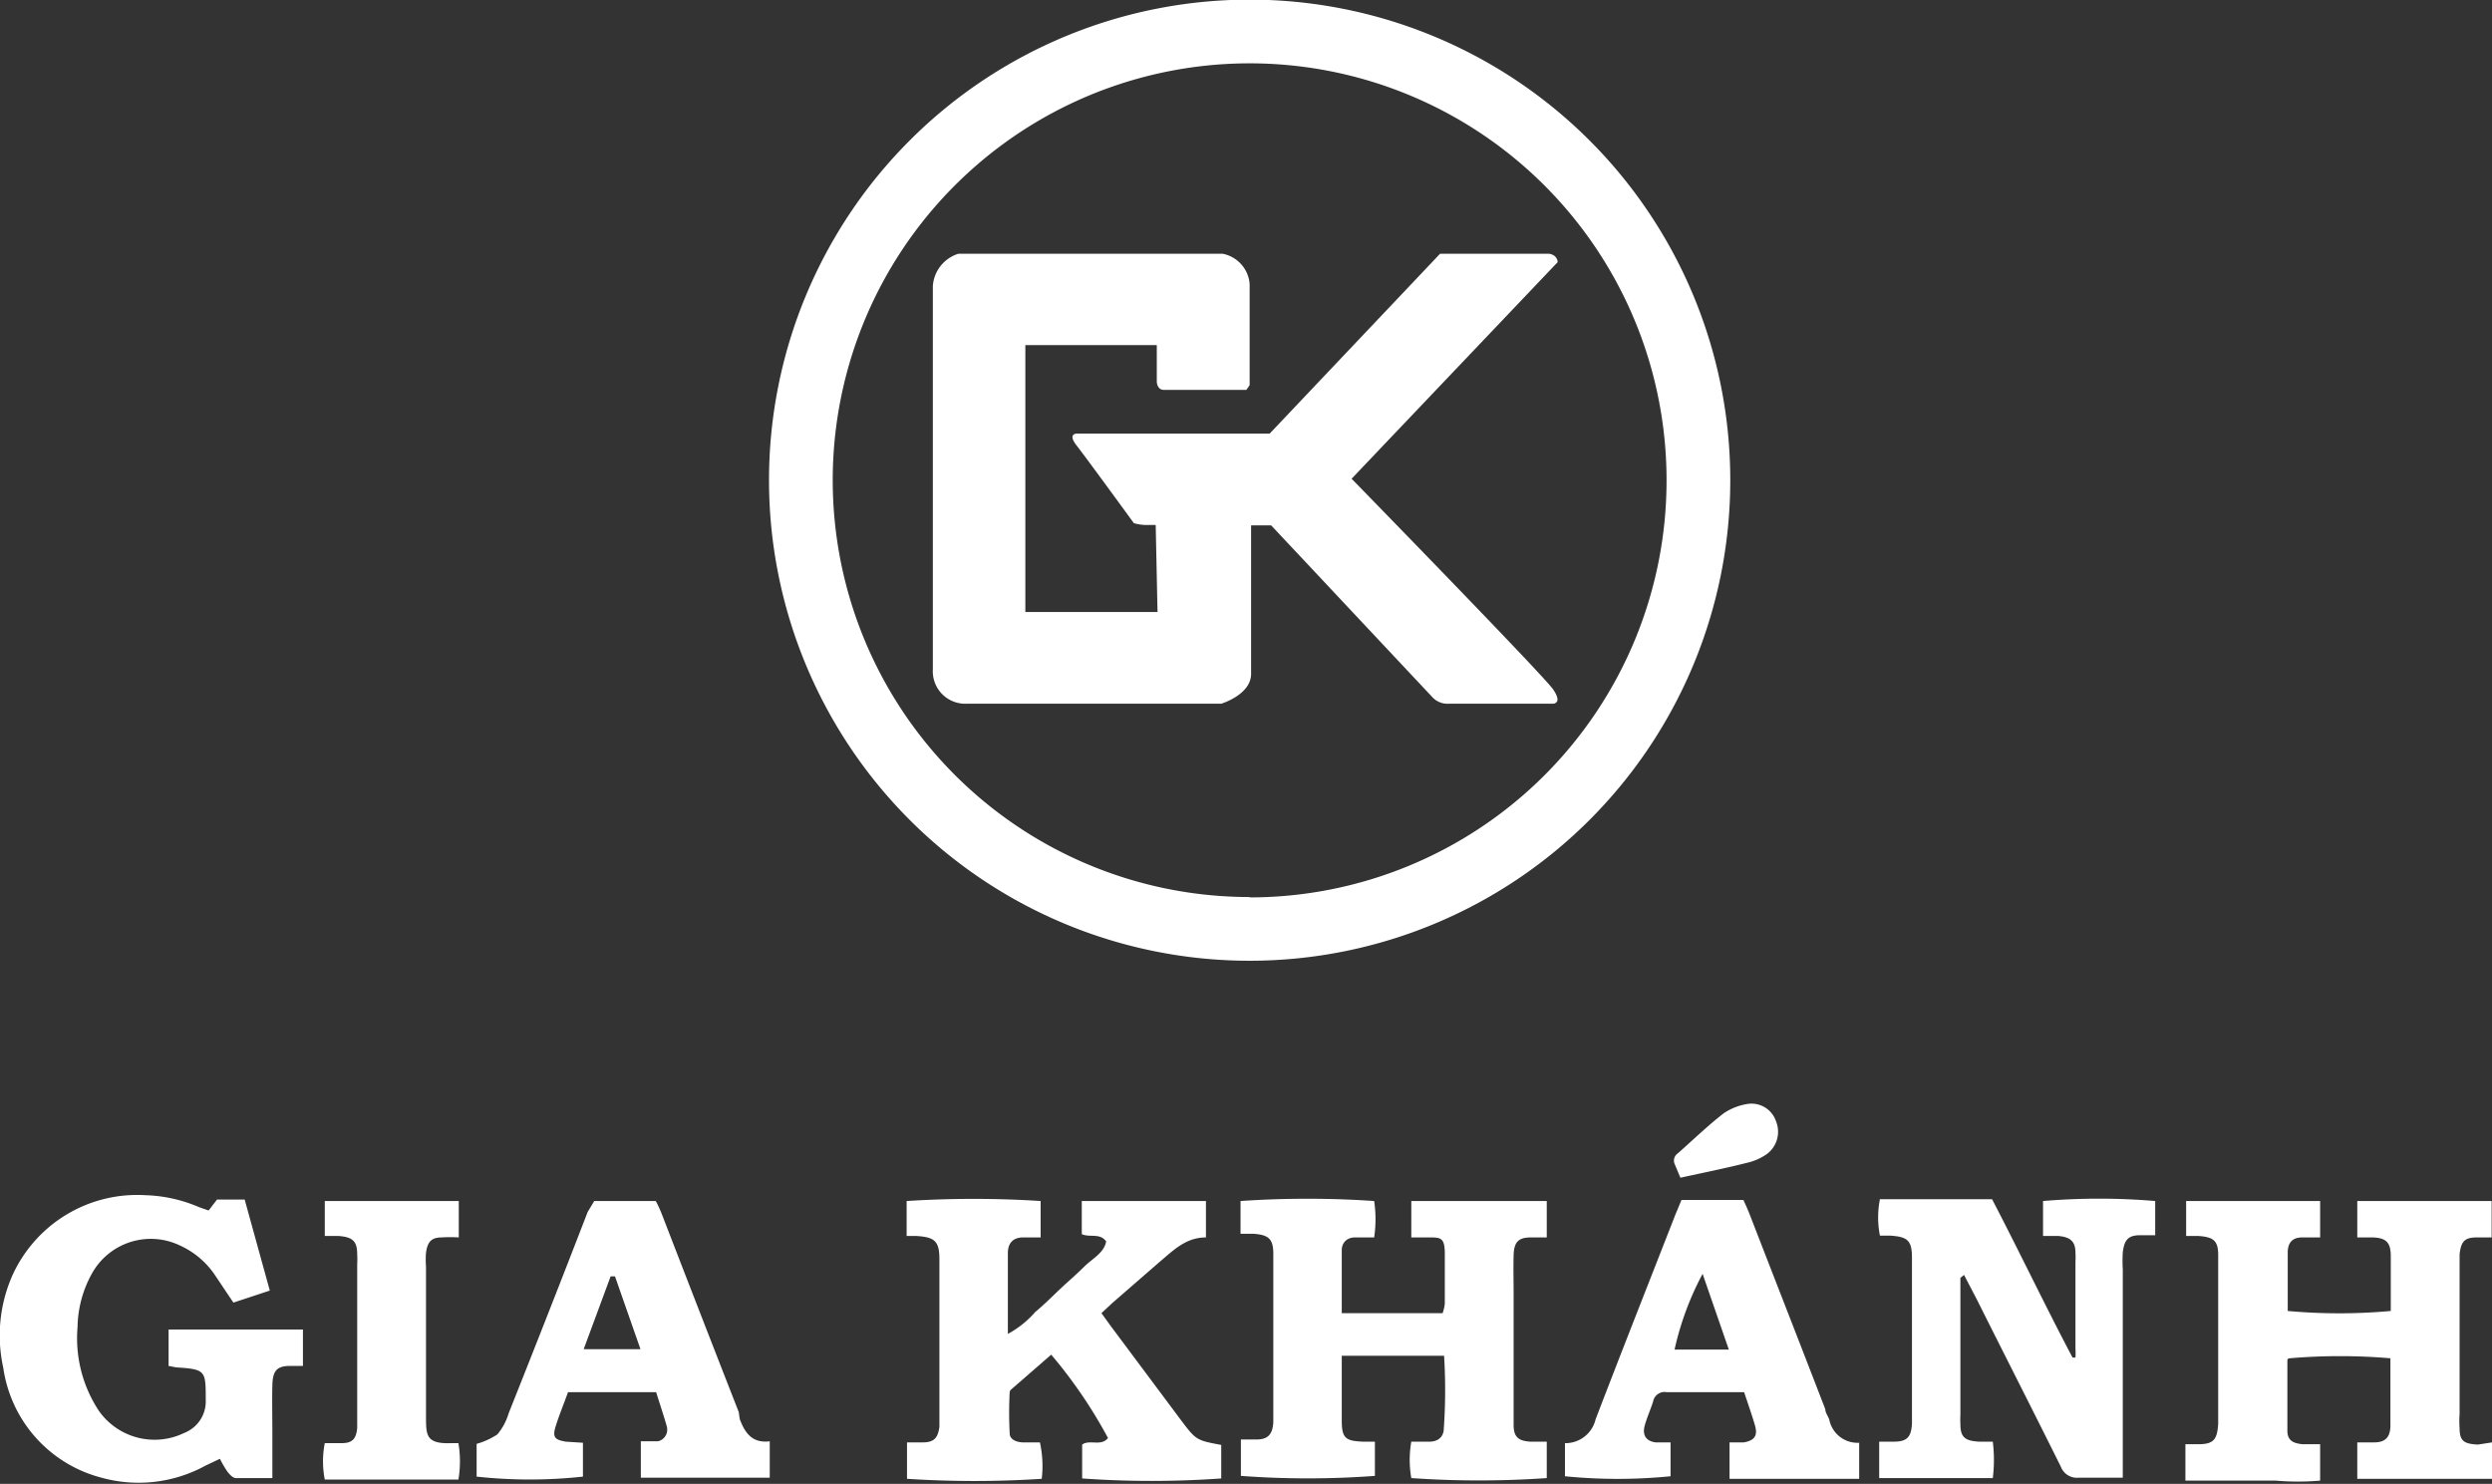 <?xml version="1.0" encoding="utf-8"?><svg id="Layer_1" data-name="Layer 1" xmlns="http://www.w3.org/2000/svg" viewBox="0 0 68.44 40.76"><rect x="0" y="0" width="68.44" height="40.76" fill="#333333" stroke="none"/><defs><style>.cls-1{fill:#fff;}</style></defs><title>giakhanh</title><path class="cls-1" d="M35,5a13.2,13.2,0,1,0,13.2,13.2A13.2,13.2,0,0,0,35,5Zm0,24.65A11.45,11.45,0,1,1,46.45,18.21,11.45,11.45,0,0,1,35,29.66Z" transform="translate(-0.68 -5.01)"/><path class="cls-1" d="M28.84,14.49h3.61v1s0,.23.2.23h2.26l.09-.13V12.81a.92.92,0,0,0-.74-.83H27a1,1,0,0,0-.7.88V23.4a.89.89,0,0,0,.92.94h7s.83-.25.82-.83V19.44l.55,0L40,24.14a.57.57,0,0,0,.47.2h2.86s.28,0,0-.4-5.53-5.78-5.53-5.78l5.66-5.95s0-.19-.23-.23h-3l-4.68,4.94h-5.3s-.26,0,0,.33,1.57,2.13,1.57,2.13a1.3,1.3,0,0,0,.3.05h.3l.05,2.39H28.84Z" transform="translate(-0.68 -5.01)"/><path class="cls-1" d="M40.34,42.25H37.53c0,.1,0,.2,0,.29,0,.5,0,1,0,1.49s.11.56.58.58l.33,0v.94a24.9,24.9,0,0,1-3.68,0v-1l.43,0c.32,0,.44-.15.46-.47,0-.15,0-.29,0-.43v-3.8c0-.13,0-.27,0-.4,0-.41-.13-.52-.54-.55l-.36,0V38a26.92,26.92,0,0,1,3.67,0,3.41,3.41,0,0,1,0,1l-.53,0c-.21,0-.36.14-.36.35,0,.56,0,1.11,0,1.73H40.3a1.16,1.16,0,0,0,.06-.26c0-.46,0-.91,0-1.37S40.24,39,39.9,39l-.46,0V38h3.72v1l-.44,0c-.35,0-.46.14-.47.49s0,.71,0,1.06V43.8c0,.12,0,.24,0,.35,0,.33.13.44.46.46h.45v1a26.71,26.71,0,0,1-3.72,0,2.87,2.87,0,0,1,0-1l.5,0c.2,0,.37-.1.39-.32A15.26,15.26,0,0,0,40.34,42.25Z" transform="translate(-0.68 -5.01)"/><path class="cls-1" d="M69.12,44.63v1h-3.7v-1l.46,0c.31,0,.44-.14.45-.44,0-.62,0-1.25,0-1.87a16.2,16.2,0,0,0-2.77,0s-.06,0-.06.06c0,.64,0,1.28,0,1.92,0,.26.13.35.41.38h.23l.26,0v1a7.08,7.08,0,0,1-1.22,0H60.7v-1l.35,0c.42,0,.52-.12.55-.55V39.87c0-.13,0-.26,0-.39,0-.4-.14-.49-.54-.52l-.34,0V38c1.21,0,2.43,0,3.68,0v1l-.49,0c-.27,0-.39.14-.4.39,0,.55,0,1.09,0,1.63a15.65,15.65,0,0,0,2.83,0c0-.12,0-.24,0-.37,0-.38,0-.76,0-1.13S66.23,39,65.8,39l-.38,0v-1h3.69v1l-.41,0c-.34,0-.43.12-.47.46,0,.13,0,.26,0,.39v4a2.55,2.55,0,0,0,0,.39c0,.36.13.43.5.45Z" transform="translate(-0.68 -5.01)"/><path class="cls-1" d="M31.06,39.11c-.17-.24-.45-.1-.67-.2V38H33.8v1c-.55,0-.89.35-1.27.67l-1.3,1.13-.3.28.26.36L33.1,44c.43.57.43.57,1.12.7v.92a26.85,26.85,0,0,1-3.82,0v-.93c.21-.15.52.06.71-.18a13.15,13.15,0,0,0-1.56-2.29l-1.08.94a.13.13,0,0,0-.06.09,10.66,10.66,0,0,0,0,1.13c0,.17.18.24.35.25h.48a3,3,0,0,1,.05,1,28.47,28.47,0,0,1-3.7,0v-1l.43,0c.31,0,.42-.12.46-.43,0-.1,0-.21,0-.31V39.6c0-.5-.13-.61-.64-.64l-.26,0V38a28.87,28.87,0,0,1,3.68,0v1l-.48,0c-.28,0-.42.16-.42.43,0,.73,0,1.45,0,2.22a2.68,2.68,0,0,0,.75-.6c.23-.19.44-.4.66-.61s.47-.42.69-.64S31,39.43,31.06,39.11Z" transform="translate(-0.68 -5.01)"/><path class="cls-1" d="M54.52,40.11c0,.11,0,.22,0,.34,0,1.14,0,2.29,0,3.44a1.93,1.93,0,0,0,0,.24c0,.37.14.46.52.48l.37,0a4.09,4.09,0,0,1,0,1H52.29v-1l.4,0c.37,0,.48-.13.5-.5V39.56c0-.48-.12-.58-.61-.61l-.27,0a2.58,2.58,0,0,1,0-1h3.08c.75,1.44,1.45,2.91,2.21,4.35l.08,0a2.11,2.11,0,0,0,0-.25V39.66a1.93,1.93,0,0,0,0-.24c0-.32-.15-.43-.47-.46l-.42,0V38a18.35,18.35,0,0,1,3.08,0v.94l-.42,0c-.33,0-.43.14-.47.47a3.77,3.77,0,0,0,0,.47v5.72l-.48,0c-.24,0-.49,0-.74,0a.47.47,0,0,1-.48-.3c-.76-1.53-1.54-3.06-2.3-4.58l-.36-.69Z" transform="translate(-0.68 -5.01)"/><path class="cls-1" d="M5.31,42.53v-1H9v1l-.36,0c-.37,0-.47.15-.48.53s0,.89,0,1.33v1.22c-.36,0-.67,0-1,0-.09,0-.17-.1-.23-.17a2.87,2.87,0,0,1-.21-.36l-.4.19a3.82,3.82,0,0,1-2.85.33A3.65,3.65,0,0,1,.77,42.58,4.09,4.09,0,0,1,1,40.09a3.76,3.76,0,0,1,3.67-2.25,4,4,0,0,1,1.48.33l.26.09.23-.3H7.4l.69,2.5-1,.33L6.56,40a2.3,2.3,0,0,0-.92-.77A1.85,1.85,0,0,0,3.2,40a3.12,3.12,0,0,0-.39,1.46,3.62,3.62,0,0,0,.59,2.31,1.87,1.87,0,0,0,2.34.6.93.93,0,0,0,.59-.92c0-.79,0-.83-.81-.88Z" transform="translate(-0.68 -5.01)"/><path class="cls-1" d="M16.69,44.64v.93a13.5,13.5,0,0,1-2.92,0v-.9a2,2,0,0,0,.57-.26,1.62,1.62,0,0,0,.31-.58q1.1-2.76,2.17-5.53L17,38h1.69a3.17,3.17,0,0,1,.17.37q1.05,2.72,2.11,5.43A2.6,2.6,0,0,0,21,44c.14.37.34.66.82.6v1H18.28v-1c.16,0,.3,0,.44,0s.34-.17.27-.42-.19-.61-.29-.93H16.28c-.11.31-.24.62-.34.94s0,.37.28.42Zm.88-4.57h-.12l-.74,2h1.56Z" transform="translate(-0.68 -5.01)"/><path class="cls-1" d="M51.74,45.63H48.18v-1l.39,0c.29-.05.39-.18.31-.46s-.19-.59-.3-.92H46.45a.32.32,0,0,0-.37.26c-.07.22-.17.44-.23.66s0,.42.3.46l.41,0v.93a14.62,14.62,0,0,1-2.9,0v-.91s0,0,.06,0A.85.85,0,0,0,44.5,44c.72-1.88,1.46-3.75,2.19-5.62l.17-.41h1.7c.06.13.12.26.17.39.69,1.78,1.39,3.57,2.08,5.36,0,.1.08.19.11.29a.79.79,0,0,0,.82.63ZM47.44,40a8.15,8.15,0,0,0-.77,2.08h1.49Z" transform="translate(-0.68 -5.01)"/><path class="cls-1" d="M13.28,38v1a3.43,3.43,0,0,0-.47,0c-.29,0-.39.13-.43.42a2.55,2.55,0,0,0,0,.39v4.11c0,.52,0,.76.71.73l.18,0a3,3,0,0,1,0,1H9.6a2.58,2.58,0,0,1,0-1l.47,0c.29,0,.39-.12.42-.41,0-.11,0-.21,0-.31V39.74a2.62,2.62,0,0,0,0-.28c0-.37-.14-.47-.51-.5l-.38,0V38Z" transform="translate(-0.68 -5.01)"/><path class="cls-1" d="M46.83,37.36,46.68,37a.24.24,0,0,1,.08-.31c.42-.37.82-.76,1.26-1.1a1.61,1.61,0,0,1,.68-.26.71.71,0,0,1,.76.49.76.76,0,0,1-.27.9,1.55,1.55,0,0,1-.53.23C48.07,37.1,47.47,37.22,46.83,37.36Z" transform="translate(-0.68 -5.01)"/></svg>